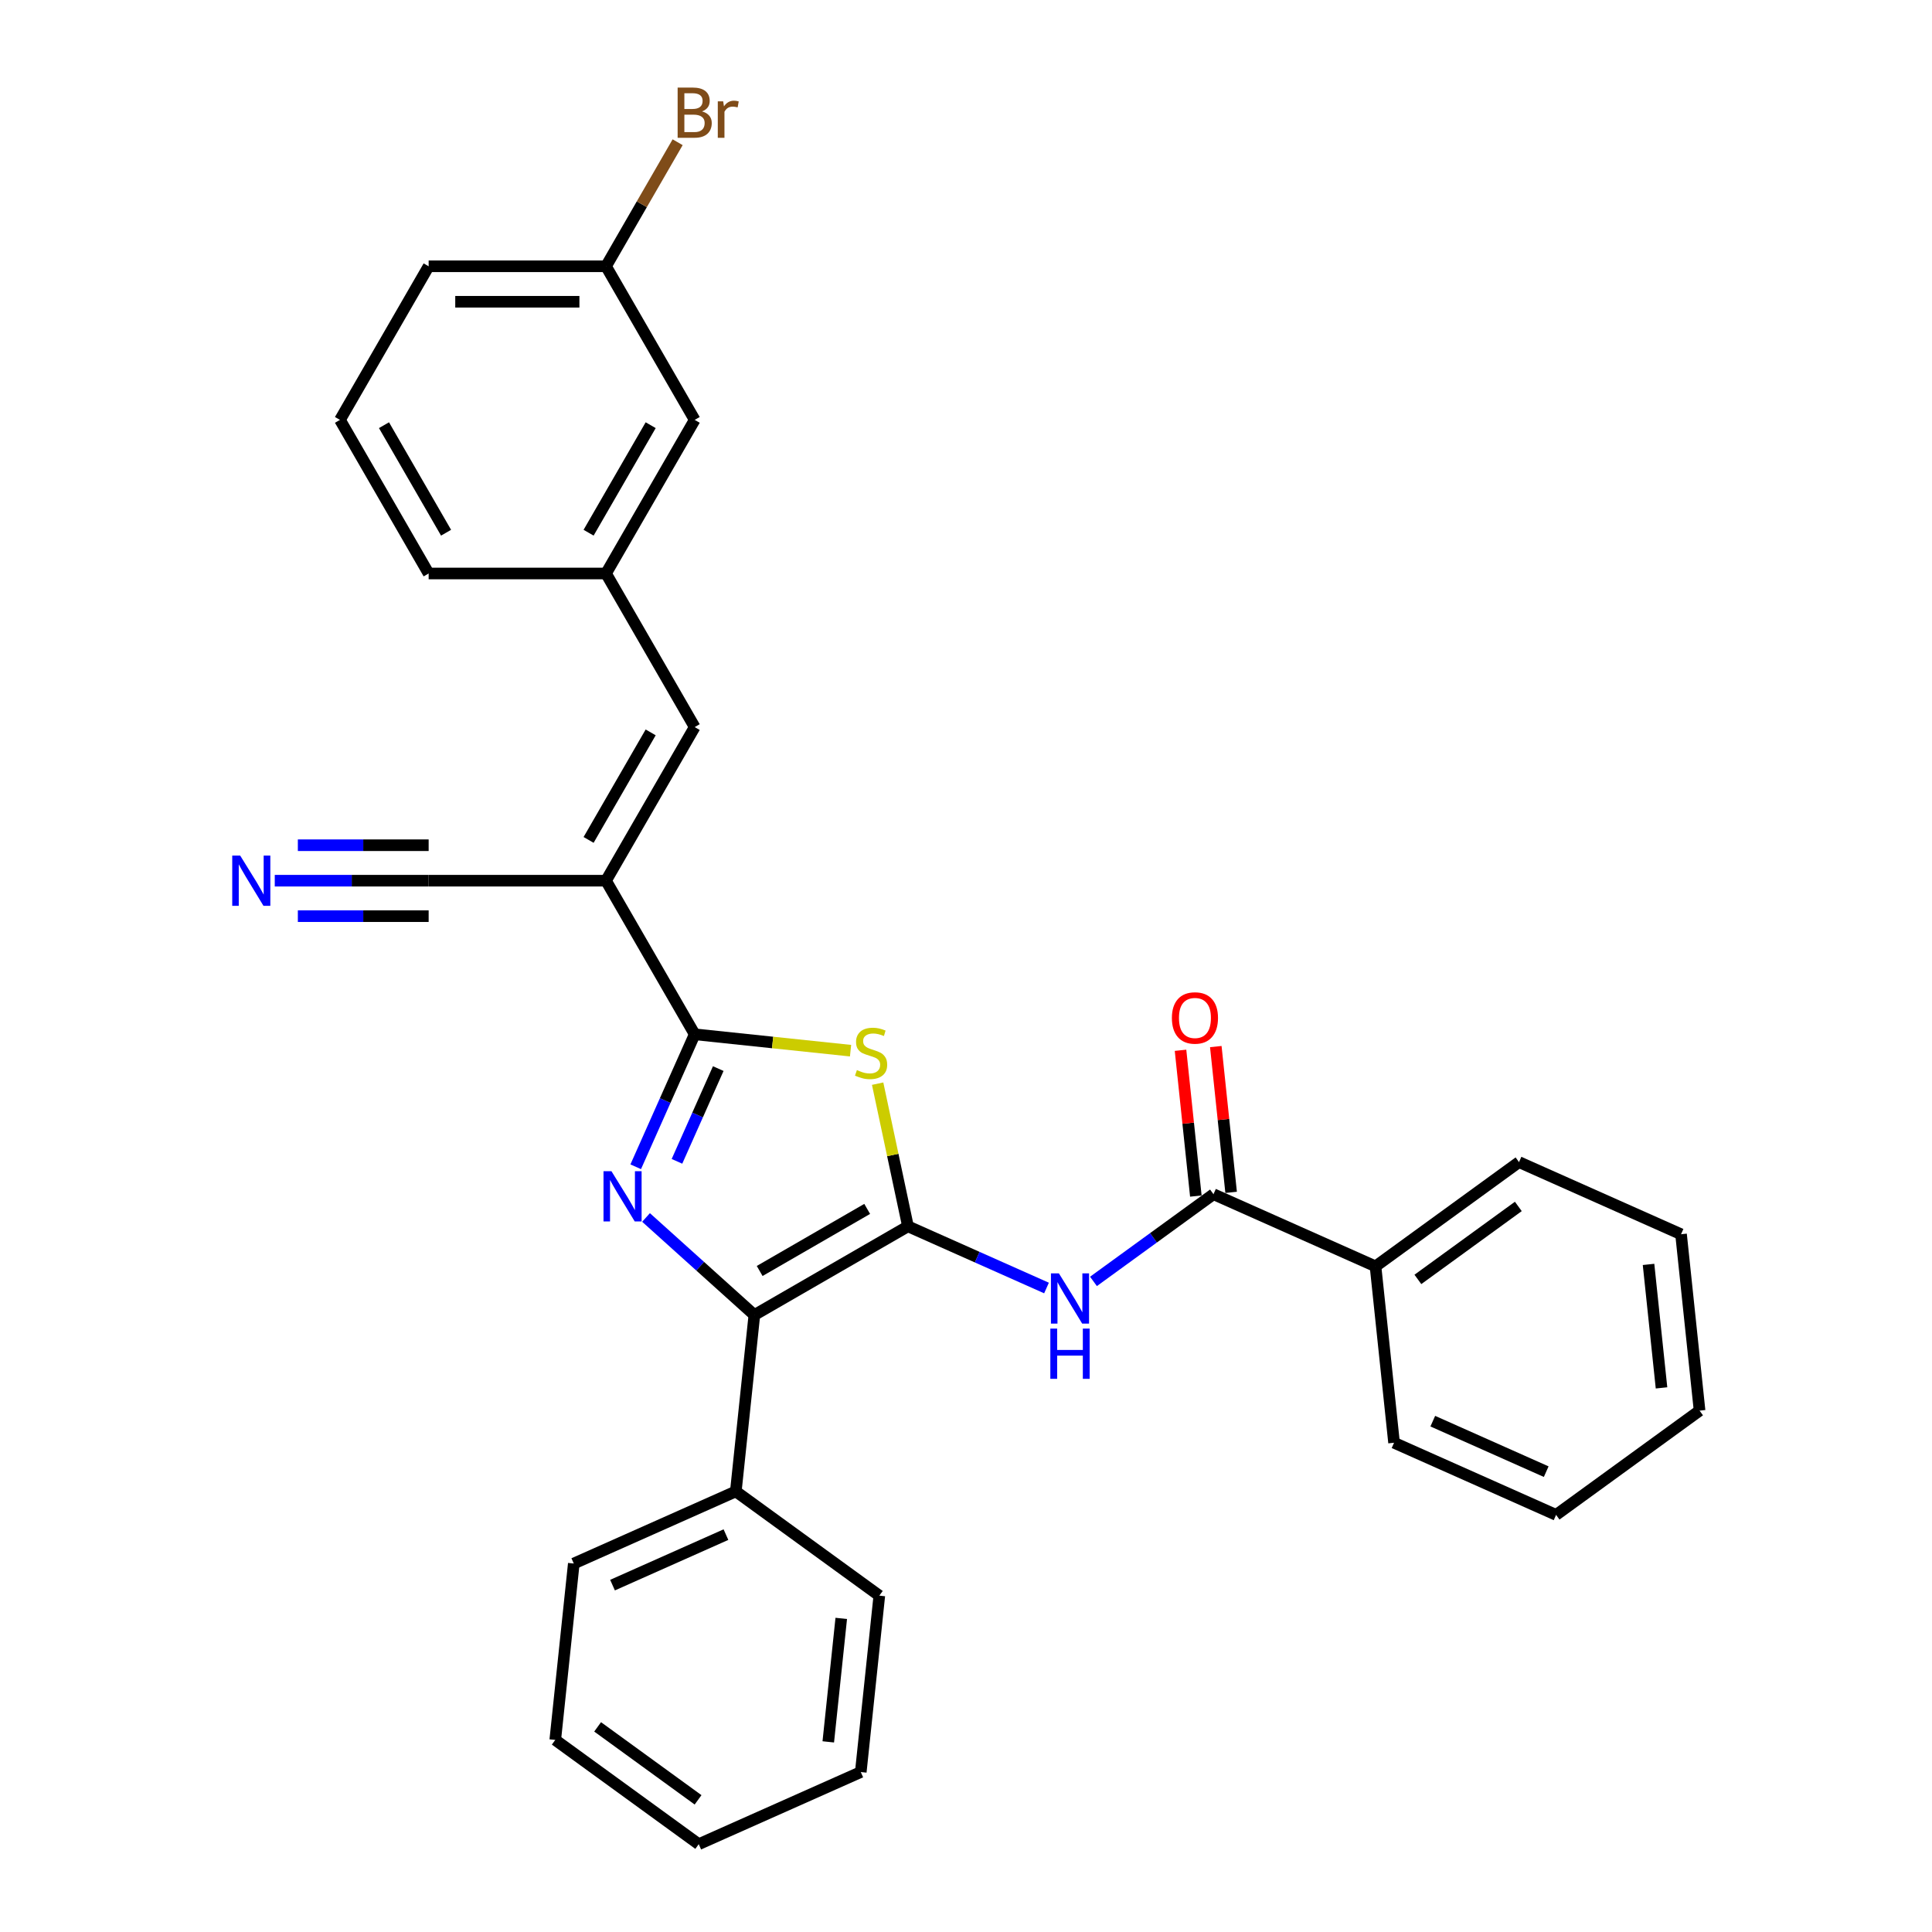 <?xml version='1.0' encoding='iso-8859-1'?>
<svg version='1.1' baseProfile='full'
              xmlns='http://www.w3.org/2000/svg'
                      xmlns:rdkit='http://www.rdkit.org/xml'
                      xmlns:xlink='http://www.w3.org/1999/xlink'
                  xml:space='preserve'
width='1000px' height='1000px' viewBox='0 0 1000 1000'>
<!-- END OF HEADER -->
<rect style='opacity:1.0;fill:#FFFFFF;stroke:none' width='1000' height='1000' x='0' y='0'> </rect>
<path class='bond-2' d='M 469.96,634.742 L 462.113,597.821' style='fill:none;fill-rule:evenodd;stroke:#000000;stroke-width:6px;stroke-linecap:butt;stroke-linejoin:miter;stroke-opacity:1' />
<path class='bond-2' d='M 462.113,597.821 L 454.265,560.901' style='fill:none;fill-rule:evenodd;stroke:#CCCC00;stroke-width:6px;stroke-linecap:butt;stroke-linejoin:miter;stroke-opacity:1' />
<path class='bond-3' d='M 469.96,634.742 L 390.456,680.644' style='fill:none;fill-rule:evenodd;stroke:#000000;stroke-width:6px;stroke-linecap:butt;stroke-linejoin:miter;stroke-opacity:1' />
<path class='bond-3' d='M 448.854,625.727 L 393.202,657.858' style='fill:none;fill-rule:evenodd;stroke:#000000;stroke-width:6px;stroke-linecap:butt;stroke-linejoin:miter;stroke-opacity:1' />
<path class='bond-5' d='M 469.96,634.742 L 505.816,650.706' style='fill:none;fill-rule:evenodd;stroke:#000000;stroke-width:6px;stroke-linecap:butt;stroke-linejoin:miter;stroke-opacity:1' />
<path class='bond-5' d='M 505.816,650.706 L 541.672,666.671' style='fill:none;fill-rule:evenodd;stroke:#0000FF;stroke-width:6px;stroke-linecap:butt;stroke-linejoin:miter;stroke-opacity:1' />
<path class='bond-0' d='M 334.388,630.16 L 362.422,655.402' style='fill:none;fill-rule:evenodd;stroke:#0000FF;stroke-width:6px;stroke-linecap:butt;stroke-linejoin:miter;stroke-opacity:1' />
<path class='bond-0' d='M 362.422,655.402 L 390.456,680.644' style='fill:none;fill-rule:evenodd;stroke:#000000;stroke-width:6px;stroke-linecap:butt;stroke-linejoin:miter;stroke-opacity:1' />
<path class='bond-30' d='M 329.043,603.921 L 344.308,569.635' style='fill:none;fill-rule:evenodd;stroke:#0000FF;stroke-width:6px;stroke-linecap:butt;stroke-linejoin:miter;stroke-opacity:1' />
<path class='bond-30' d='M 344.308,569.635 L 359.573,535.349' style='fill:none;fill-rule:evenodd;stroke:#000000;stroke-width:6px;stroke-linecap:butt;stroke-linejoin:miter;stroke-opacity:1' />
<path class='bond-30' d='M 350.396,601.103 L 361.081,577.103' style='fill:none;fill-rule:evenodd;stroke:#0000FF;stroke-width:6px;stroke-linecap:butt;stroke-linejoin:miter;stroke-opacity:1' />
<path class='bond-30' d='M 361.081,577.103 L 371.767,553.103' style='fill:none;fill-rule:evenodd;stroke:#000000;stroke-width:6px;stroke-linecap:butt;stroke-linejoin:miter;stroke-opacity:1' />
<path class='bond-1' d='M 359.573,535.349 L 399.908,539.588' style='fill:none;fill-rule:evenodd;stroke:#000000;stroke-width:6px;stroke-linecap:butt;stroke-linejoin:miter;stroke-opacity:1' />
<path class='bond-1' d='M 399.908,539.588 L 440.243,543.828' style='fill:none;fill-rule:evenodd;stroke:#CCCC00;stroke-width:6px;stroke-linecap:butt;stroke-linejoin:miter;stroke-opacity:1' />
<path class='bond-4' d='M 359.573,535.349 L 313.671,455.845' style='fill:none;fill-rule:evenodd;stroke:#000000;stroke-width:6px;stroke-linecap:butt;stroke-linejoin:miter;stroke-opacity:1' />
<path class='bond-10' d='M 390.456,680.644 L 380.86,771.945' style='fill:none;fill-rule:evenodd;stroke:#000000;stroke-width:6px;stroke-linecap:butt;stroke-linejoin:miter;stroke-opacity:1' />
<path class='bond-7' d='M 313.671,455.845 L 359.573,376.341' style='fill:none;fill-rule:evenodd;stroke:#000000;stroke-width:6px;stroke-linecap:butt;stroke-linejoin:miter;stroke-opacity:1' />
<path class='bond-7' d='M 304.656,434.739 L 336.787,379.086' style='fill:none;fill-rule:evenodd;stroke:#000000;stroke-width:6px;stroke-linecap:butt;stroke-linejoin:miter;stroke-opacity:1' />
<path class='bond-8' d='M 313.671,455.845 L 221.868,455.845' style='fill:none;fill-rule:evenodd;stroke:#000000;stroke-width:6px;stroke-linecap:butt;stroke-linejoin:miter;stroke-opacity:1' />
<path class='bond-6' d='M 565.982,663.251 L 597.04,640.686' style='fill:none;fill-rule:evenodd;stroke:#0000FF;stroke-width:6px;stroke-linecap:butt;stroke-linejoin:miter;stroke-opacity:1' />
<path class='bond-6' d='M 597.04,640.686 L 628.097,618.121' style='fill:none;fill-rule:evenodd;stroke:#000000;stroke-width:6px;stroke-linecap:butt;stroke-linejoin:miter;stroke-opacity:1' />
<path class='bond-11' d='M 637.228,617.162 L 633.262,579.434' style='fill:none;fill-rule:evenodd;stroke:#000000;stroke-width:6px;stroke-linecap:butt;stroke-linejoin:miter;stroke-opacity:1' />
<path class='bond-11' d='M 633.262,579.434 L 629.297,541.707' style='fill:none;fill-rule:evenodd;stroke:#FF0000;stroke-width:6px;stroke-linecap:butt;stroke-linejoin:miter;stroke-opacity:1' />
<path class='bond-11' d='M 618.967,619.081 L 615.002,581.354' style='fill:none;fill-rule:evenodd;stroke:#000000;stroke-width:6px;stroke-linecap:butt;stroke-linejoin:miter;stroke-opacity:1' />
<path class='bond-11' d='M 615.002,581.354 L 611.037,543.626' style='fill:none;fill-rule:evenodd;stroke:#FF0000;stroke-width:6px;stroke-linecap:butt;stroke-linejoin:miter;stroke-opacity:1' />
<path class='bond-13' d='M 628.097,618.121 L 711.964,655.461' style='fill:none;fill-rule:evenodd;stroke:#000000;stroke-width:6px;stroke-linecap:butt;stroke-linejoin:miter;stroke-opacity:1' />
<path class='bond-12' d='M 359.573,376.341 L 313.671,296.837' style='fill:none;fill-rule:evenodd;stroke:#000000;stroke-width:6px;stroke-linecap:butt;stroke-linejoin:miter;stroke-opacity:1' />
<path class='bond-9' d='M 221.868,455.845 L 182.044,455.845' style='fill:none;fill-rule:evenodd;stroke:#000000;stroke-width:6px;stroke-linecap:butt;stroke-linejoin:miter;stroke-opacity:1' />
<path class='bond-9' d='M 182.044,455.845 L 142.219,455.845' style='fill:none;fill-rule:evenodd;stroke:#0000FF;stroke-width:6px;stroke-linecap:butt;stroke-linejoin:miter;stroke-opacity:1' />
<path class='bond-9' d='M 221.868,437.484 L 188.017,437.484' style='fill:none;fill-rule:evenodd;stroke:#000000;stroke-width:6px;stroke-linecap:butt;stroke-linejoin:miter;stroke-opacity:1' />
<path class='bond-9' d='M 188.017,437.484 L 154.167,437.484' style='fill:none;fill-rule:evenodd;stroke:#0000FF;stroke-width:6px;stroke-linecap:butt;stroke-linejoin:miter;stroke-opacity:1' />
<path class='bond-9' d='M 221.868,474.206 L 188.017,474.206' style='fill:none;fill-rule:evenodd;stroke:#000000;stroke-width:6px;stroke-linecap:butt;stroke-linejoin:miter;stroke-opacity:1' />
<path class='bond-9' d='M 188.017,474.206 L 154.167,474.206' style='fill:none;fill-rule:evenodd;stroke:#0000FF;stroke-width:6px;stroke-linecap:butt;stroke-linejoin:miter;stroke-opacity:1' />
<path class='bond-19' d='M 380.86,771.945 L 296.994,809.284' style='fill:none;fill-rule:evenodd;stroke:#000000;stroke-width:6px;stroke-linecap:butt;stroke-linejoin:miter;stroke-opacity:1' />
<path class='bond-19' d='M 375.748,794.319 L 317.042,820.457' style='fill:none;fill-rule:evenodd;stroke:#000000;stroke-width:6px;stroke-linecap:butt;stroke-linejoin:miter;stroke-opacity:1' />
<path class='bond-20' d='M 380.86,771.945 L 455.131,825.905' style='fill:none;fill-rule:evenodd;stroke:#000000;stroke-width:6px;stroke-linecap:butt;stroke-linejoin:miter;stroke-opacity:1' />
<path class='bond-14' d='M 313.671,296.837 L 359.573,217.333' style='fill:none;fill-rule:evenodd;stroke:#000000;stroke-width:6px;stroke-linecap:butt;stroke-linejoin:miter;stroke-opacity:1' />
<path class='bond-14' d='M 304.656,275.731 L 336.787,220.078' style='fill:none;fill-rule:evenodd;stroke:#000000;stroke-width:6px;stroke-linecap:butt;stroke-linejoin:miter;stroke-opacity:1' />
<path class='bond-18' d='M 313.671,296.837 L 221.868,296.837' style='fill:none;fill-rule:evenodd;stroke:#000000;stroke-width:6px;stroke-linecap:butt;stroke-linejoin:miter;stroke-opacity:1' />
<path class='bond-21' d='M 711.964,655.461 L 786.235,601.501' style='fill:none;fill-rule:evenodd;stroke:#000000;stroke-width:6px;stroke-linecap:butt;stroke-linejoin:miter;stroke-opacity:1' />
<path class='bond-21' d='M 733.897,662.221 L 785.886,624.449' style='fill:none;fill-rule:evenodd;stroke:#000000;stroke-width:6px;stroke-linecap:butt;stroke-linejoin:miter;stroke-opacity:1' />
<path class='bond-22' d='M 711.964,655.461 L 721.56,746.762' style='fill:none;fill-rule:evenodd;stroke:#000000;stroke-width:6px;stroke-linecap:butt;stroke-linejoin:miter;stroke-opacity:1' />
<path class='bond-15' d='M 359.573,217.333 L 313.671,137.829' style='fill:none;fill-rule:evenodd;stroke:#000000;stroke-width:6px;stroke-linecap:butt;stroke-linejoin:miter;stroke-opacity:1' />
<path class='bond-16' d='M 313.671,137.829 L 332.207,105.724' style='fill:none;fill-rule:evenodd;stroke:#000000;stroke-width:6px;stroke-linecap:butt;stroke-linejoin:miter;stroke-opacity:1' />
<path class='bond-16' d='M 332.207,105.724 L 350.743,73.619' style='fill:none;fill-rule:evenodd;stroke:#7F4C19;stroke-width:6px;stroke-linecap:butt;stroke-linejoin:miter;stroke-opacity:1' />
<path class='bond-33' d='M 313.671,137.829 L 221.868,137.829' style='fill:none;fill-rule:evenodd;stroke:#000000;stroke-width:6px;stroke-linecap:butt;stroke-linejoin:miter;stroke-opacity:1' />
<path class='bond-33' d='M 299.901,156.189 L 235.638,156.189' style='fill:none;fill-rule:evenodd;stroke:#000000;stroke-width:6px;stroke-linecap:butt;stroke-linejoin:miter;stroke-opacity:1' />
<path class='bond-17' d='M 175.966,217.333 L 221.868,296.837' style='fill:none;fill-rule:evenodd;stroke:#000000;stroke-width:6px;stroke-linecap:butt;stroke-linejoin:miter;stroke-opacity:1' />
<path class='bond-17' d='M 198.752,220.078 L 230.883,275.731' style='fill:none;fill-rule:evenodd;stroke:#000000;stroke-width:6px;stroke-linecap:butt;stroke-linejoin:miter;stroke-opacity:1' />
<path class='bond-23' d='M 175.966,217.333 L 221.868,137.829' style='fill:none;fill-rule:evenodd;stroke:#000000;stroke-width:6px;stroke-linecap:butt;stroke-linejoin:miter;stroke-opacity:1' />
<path class='bond-25' d='M 296.994,809.284 L 287.398,900.585' style='fill:none;fill-rule:evenodd;stroke:#000000;stroke-width:6px;stroke-linecap:butt;stroke-linejoin:miter;stroke-opacity:1' />
<path class='bond-24' d='M 455.131,825.905 L 445.535,917.206' style='fill:none;fill-rule:evenodd;stroke:#000000;stroke-width:6px;stroke-linecap:butt;stroke-linejoin:miter;stroke-opacity:1' />
<path class='bond-24' d='M 435.431,837.681 L 428.714,901.591' style='fill:none;fill-rule:evenodd;stroke:#000000;stroke-width:6px;stroke-linecap:butt;stroke-linejoin:miter;stroke-opacity:1' />
<path class='bond-27' d='M 786.235,601.501 L 870.101,638.84' style='fill:none;fill-rule:evenodd;stroke:#000000;stroke-width:6px;stroke-linecap:butt;stroke-linejoin:miter;stroke-opacity:1' />
<path class='bond-26' d='M 721.56,746.762 L 805.427,784.102' style='fill:none;fill-rule:evenodd;stroke:#000000;stroke-width:6px;stroke-linecap:butt;stroke-linejoin:miter;stroke-opacity:1' />
<path class='bond-26' d='M 741.608,735.589 L 800.315,761.727' style='fill:none;fill-rule:evenodd;stroke:#000000;stroke-width:6px;stroke-linecap:butt;stroke-linejoin:miter;stroke-opacity:1' />
<path class='bond-29' d='M 445.535,917.206 L 361.668,954.545' style='fill:none;fill-rule:evenodd;stroke:#000000;stroke-width:6px;stroke-linecap:butt;stroke-linejoin:miter;stroke-opacity:1' />
<path class='bond-31' d='M 287.398,900.585 L 361.668,954.545' style='fill:none;fill-rule:evenodd;stroke:#000000;stroke-width:6px;stroke-linecap:butt;stroke-linejoin:miter;stroke-opacity:1' />
<path class='bond-31' d='M 309.33,893.825 L 361.32,931.597' style='fill:none;fill-rule:evenodd;stroke:#000000;stroke-width:6px;stroke-linecap:butt;stroke-linejoin:miter;stroke-opacity:1' />
<path class='bond-28' d='M 805.427,784.102 L 879.697,730.141' style='fill:none;fill-rule:evenodd;stroke:#000000;stroke-width:6px;stroke-linecap:butt;stroke-linejoin:miter;stroke-opacity:1' />
<path class='bond-32' d='M 870.101,638.84 L 879.697,730.141' style='fill:none;fill-rule:evenodd;stroke:#000000;stroke-width:6px;stroke-linecap:butt;stroke-linejoin:miter;stroke-opacity:1' />
<path class='bond-32' d='M 853.28,654.455 L 859.998,718.365' style='fill:none;fill-rule:evenodd;stroke:#000000;stroke-width:6px;stroke-linecap:butt;stroke-linejoin:miter;stroke-opacity:1' />
<path  class='atom-1' d='M 316.486 606.216
L 325.006 619.987
Q 325.85 621.345, 327.209 623.806
Q 328.568 626.266, 328.641 626.413
L 328.641 606.216
L 332.093 606.216
L 332.093 632.215
L 328.531 632.215
L 319.387 617.159
Q 318.322 615.397, 317.184 613.377
Q 316.082 611.357, 315.752 610.733
L 315.752 632.215
L 312.374 632.215
L 312.374 606.216
L 316.486 606.216
' fill='#0000FF'/>
<path  class='atom-3' d='M 443.529 553.868
Q 443.823 553.979, 445.035 554.493
Q 446.247 555.007, 447.569 555.337
Q 448.927 555.631, 450.249 555.631
Q 452.71 555.631, 454.142 554.456
Q 455.574 553.244, 455.574 551.151
Q 455.574 549.719, 454.839 548.838
Q 454.142 547.956, 453.04 547.479
Q 451.938 547.002, 450.102 546.451
Q 447.789 545.753, 446.393 545.092
Q 445.035 544.431, 444.043 543.036
Q 443.089 541.64, 443.089 539.29
Q 443.089 536.022, 445.292 534.002
Q 447.532 531.982, 451.938 531.982
Q 454.95 531.982, 458.365 533.415
L 457.52 536.242
Q 454.399 534.957, 452.049 534.957
Q 449.515 534.957, 448.119 536.022
Q 446.724 537.05, 446.761 538.849
Q 446.761 540.245, 447.458 541.089
Q 448.193 541.934, 449.221 542.411
Q 450.286 542.889, 452.049 543.44
Q 454.399 544.174, 455.794 544.908
Q 457.19 545.643, 458.181 547.148
Q 459.209 548.617, 459.209 551.151
Q 459.209 554.75, 456.786 556.696
Q 454.399 558.605, 450.396 558.605
Q 448.083 558.605, 446.32 558.091
Q 444.594 557.614, 442.538 556.769
L 443.529 553.868
' fill='#CCCC00'/>
<path  class='atom-6' d='M 548.08 659.083
L 556.599 672.853
Q 557.444 674.212, 558.803 676.672
Q 560.161 679.133, 560.235 679.28
L 560.235 659.083
L 563.687 659.083
L 563.687 685.082
L 560.125 685.082
L 550.981 670.026
Q 549.916 668.263, 548.778 666.243
Q 547.676 664.224, 547.346 663.6
L 547.346 685.082
L 543.967 685.082
L 543.967 659.083
L 548.08 659.083
' fill='#0000FF'/>
<path  class='atom-6' d='M 543.655 687.681
L 547.18 687.681
L 547.18 698.735
L 560.474 698.735
L 560.474 687.681
L 563.999 687.681
L 563.999 713.68
L 560.474 713.68
L 560.474 701.672
L 547.18 701.672
L 547.18 713.68
L 543.655 713.68
L 543.655 687.681
' fill='#0000FF'/>
<path  class='atom-10' d='M 124.318 442.846
L 132.837 456.616
Q 133.682 457.975, 135.04 460.435
Q 136.399 462.895, 136.472 463.042
L 136.472 442.846
L 139.924 442.846
L 139.924 468.844
L 136.362 468.844
L 127.219 453.789
Q 126.154 452.026, 125.015 450.006
Q 123.914 447.987, 123.583 447.362
L 123.583 468.844
L 120.205 468.844
L 120.205 442.846
L 124.318 442.846
' fill='#0000FF'/>
<path  class='atom-12' d='M 606.567 526.894
Q 606.567 520.652, 609.652 517.163
Q 612.736 513.675, 618.501 513.675
Q 624.267 513.675, 627.351 517.163
Q 630.436 520.652, 630.436 526.894
Q 630.436 533.211, 627.315 536.809
Q 624.193 540.371, 618.501 540.371
Q 612.773 540.371, 609.652 536.809
Q 606.567 533.247, 606.567 526.894
M 618.501 537.434
Q 622.467 537.434, 624.597 534.79
Q 626.764 532.109, 626.764 526.894
Q 626.764 521.79, 624.597 519.22
Q 622.467 516.612, 618.501 516.612
Q 614.536 516.612, 612.369 519.183
Q 610.239 521.753, 610.239 526.894
Q 610.239 532.146, 612.369 534.79
Q 614.536 537.434, 618.501 537.434
' fill='#FF0000'/>
<path  class='atom-17' d='M 363.374 57.664
Q 365.871 58.361, 367.119 59.904
Q 368.404 61.409, 368.404 63.649
Q 368.404 67.248, 366.091 69.304
Q 363.814 71.324, 359.481 71.324
L 350.742 71.324
L 350.742 45.325
L 358.416 45.325
Q 362.86 45.325, 365.1 47.125
Q 367.34 48.924, 367.34 52.229
Q 367.34 56.158, 363.374 57.664
M 354.23 48.263
L 354.23 56.415
L 358.416 56.415
Q 360.987 56.415, 362.309 55.387
Q 363.667 54.322, 363.667 52.229
Q 363.667 48.263, 358.416 48.263
L 354.23 48.263
M 359.481 68.386
Q 362.015 68.386, 363.374 67.175
Q 364.732 65.963, 364.732 63.649
Q 364.732 61.52, 363.227 60.455
Q 361.758 59.353, 358.93 59.353
L 354.23 59.353
L 354.23 68.386
L 359.481 68.386
' fill='#7F4C19'/>
<path  class='atom-17' d='M 374.317 52.449
L 374.721 55.056
Q 376.703 52.119, 379.935 52.119
Q 380.963 52.119, 382.359 52.486
L 381.808 55.571
Q 380.229 55.203, 379.347 55.203
Q 377.805 55.203, 376.777 55.828
Q 375.785 56.415, 374.978 57.847
L 374.978 71.324
L 371.526 71.324
L 371.526 52.449
L 374.317 52.449
' fill='#7F4C19'/>
</svg>
